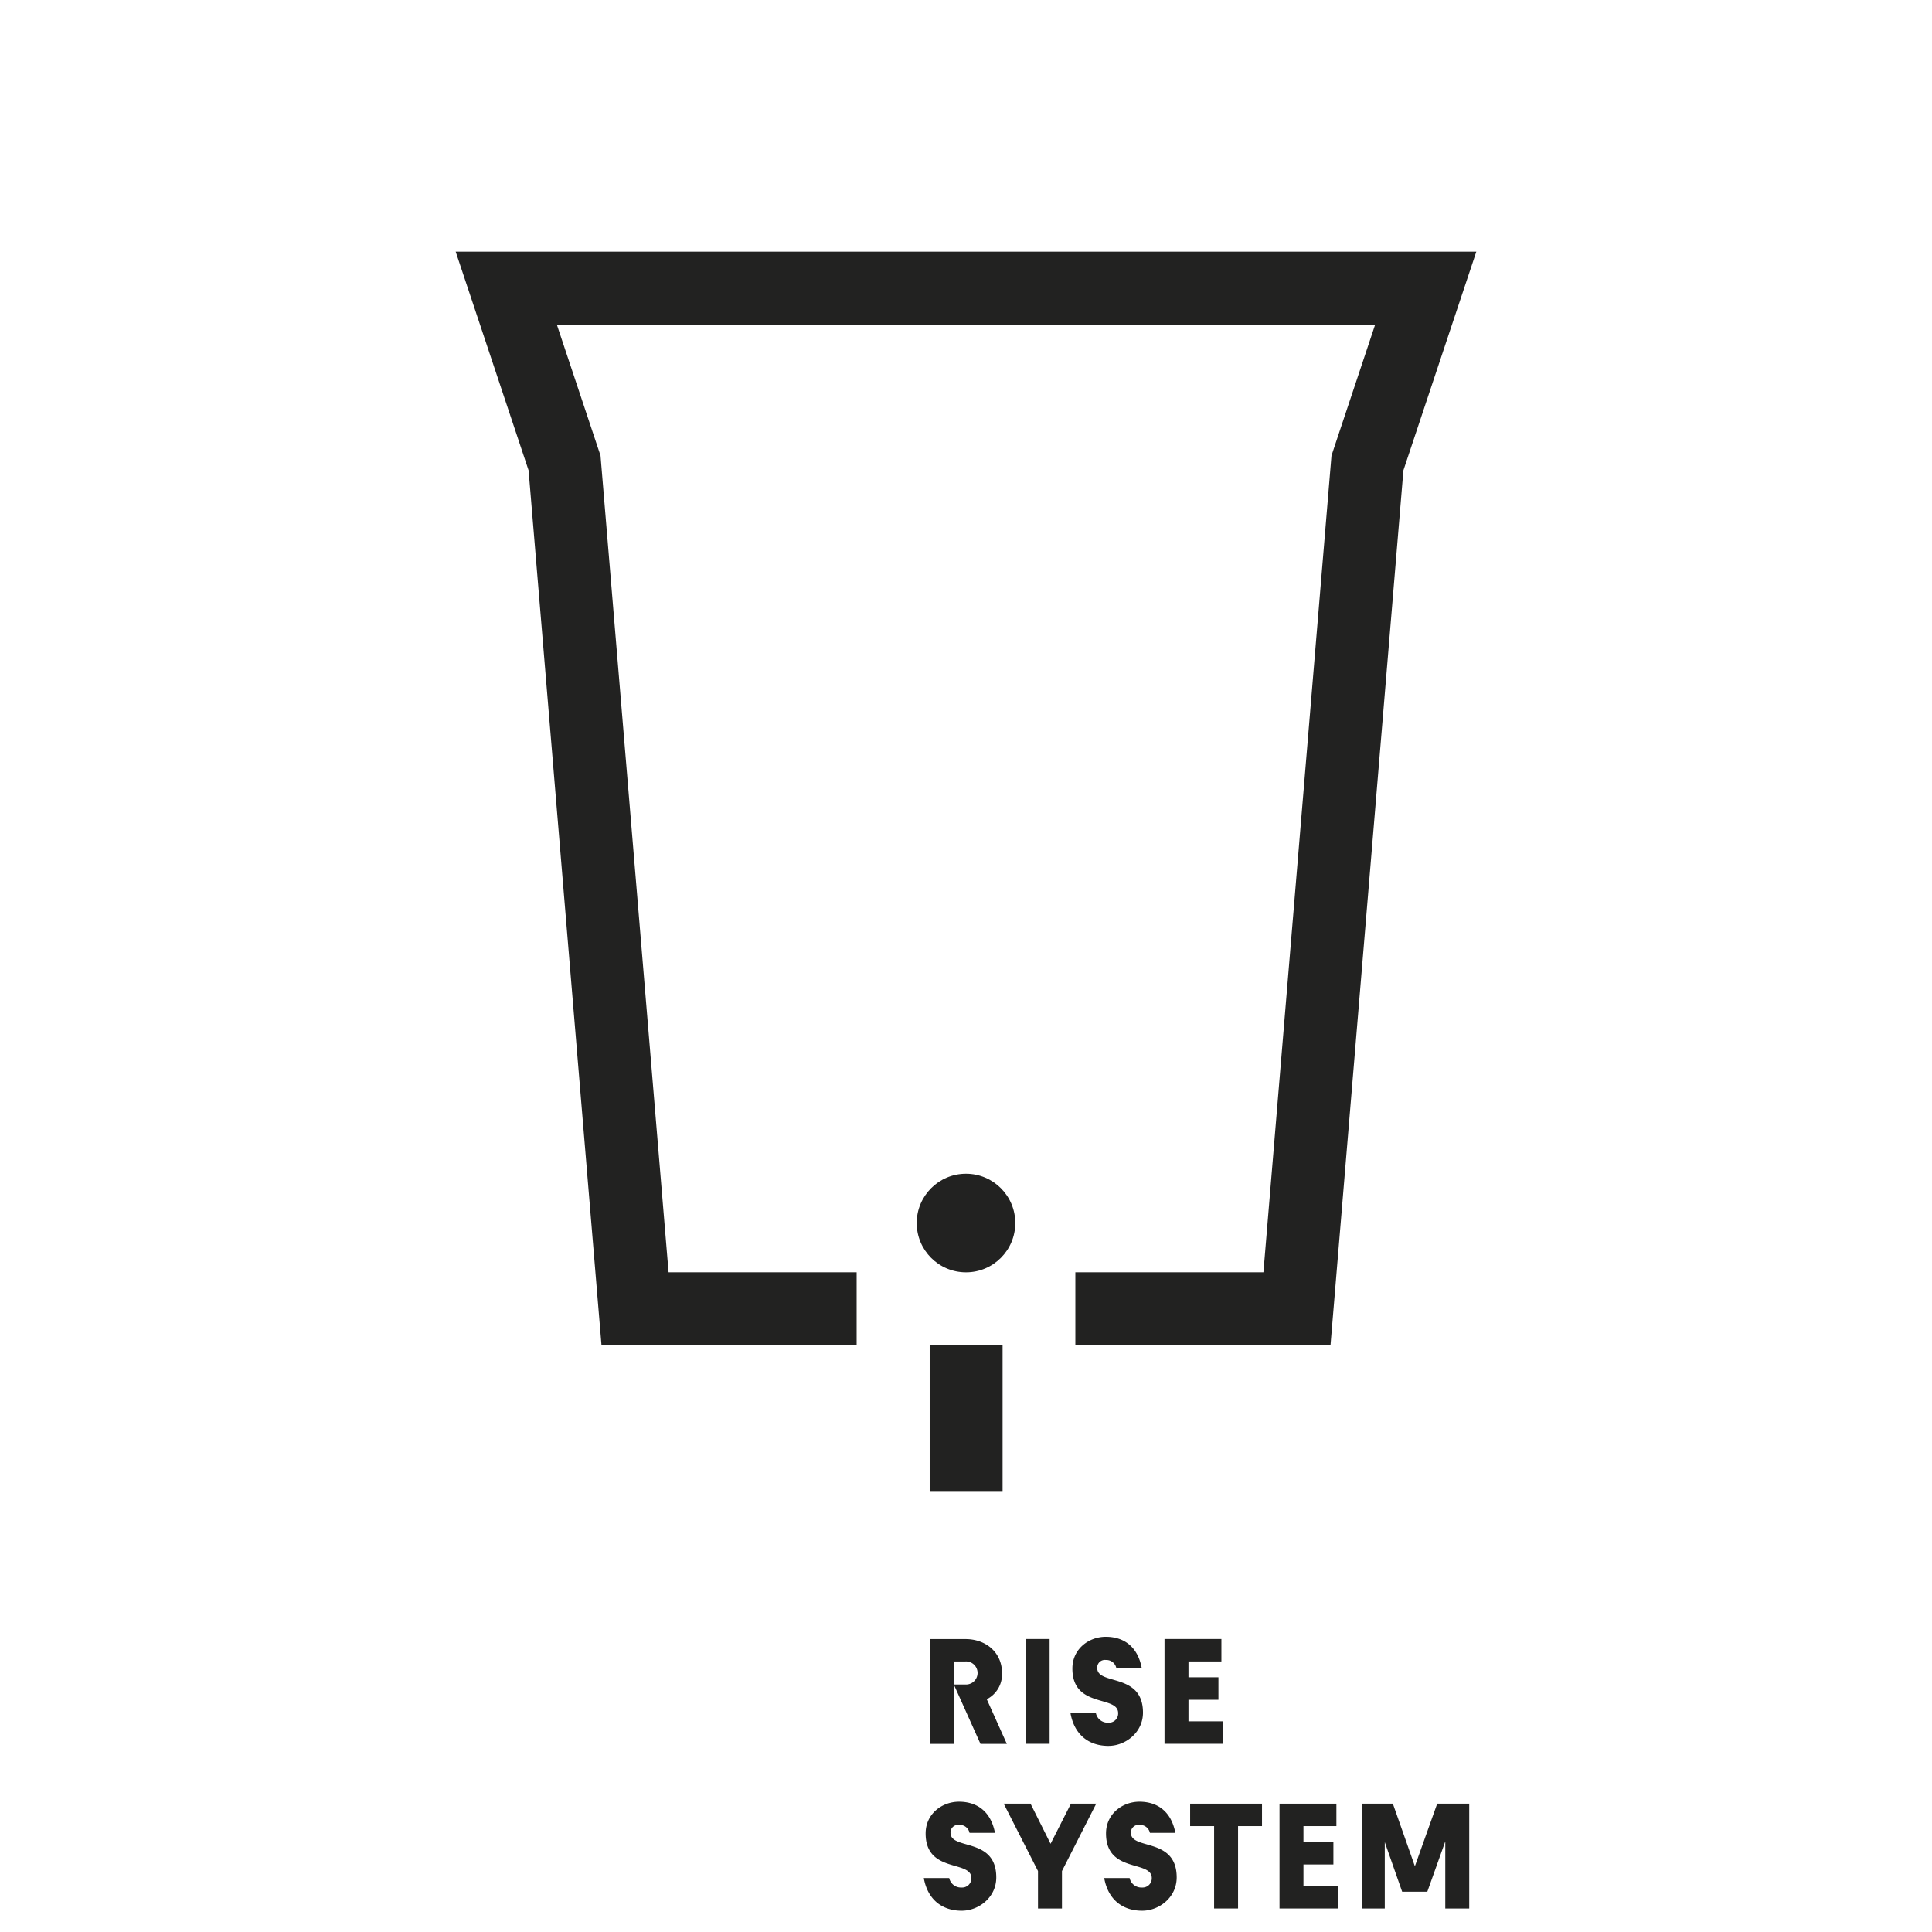 <svg id="Layer_1" data-name="Layer 1" xmlns="http://www.w3.org/2000/svg" viewBox="0 0 760 760"><defs><style>.cls-1{fill:#222221;}</style></defs><rect class="cls-1" x="365.71" y="529.21" width="28.68" height="57.32"/><polygon class="cls-1" points="236.51 182.65 236.23 179.23 235.14 175.97 219.04 127.68 540.96 127.68 524.86 175.97 523.78 179.23 523.49 182.65 497 500.49 423.02 500.49 423.02 529.17 523.39 529.17 552.07 185.03 580.75 99 179.25 99 207.93 185.03 236.61 529.17 336.98 529.17 336.98 500.49 263 500.49 236.51 182.65"/><circle class="cls-1" cx="380" cy="481.11" r="19.39"/><path class="cls-1" d="M375.21,662.64v-9.07h4.59a4.54,4.54,0,1,1,0,9.07h-4.59L385.69,686h10.37l-7.89-17.56a11,11,0,0,0,6-10.3c0-8.07-6.3-13.37-14.37-13.37h-14V686h9.43Z"/><rect class="cls-1" x="403.47" y="644.74" width="9.42" height="41.23"/><path class="cls-1" d="M436,677.66a4.72,4.72,0,0,1-4.89-3.71h-10c1.47,8.25,7,12.84,14.9,12.84,6.77,0,13.61-5.3,13.61-13.08,0-15.9-18-10.6-18-17.55A3,3,0,0,1,435,653a4,4,0,0,1,4.12,3.12h10c-1.59-8.36-7-12.25-14.14-12.25-6.66,0-13.13,4.77-13.13,12.49,0,15.78,18,10.36,18,17.55A3.62,3.62,0,0,1,436,677.66Z"/><polygon class="cls-1" points="480.47 653.57 480.47 644.74 458.09 644.74 458.09 685.97 481.06 685.97 481.06 677.13 467.51 677.13 467.51 668.65 479.3 668.65 479.3 659.81 467.51 659.81 467.51 653.57 480.47 653.57"/><path class="cls-1" d="M373.91,721a3,3,0,0,1,3.36-3.12,3.94,3.94,0,0,1,4.12,3.12h10c-1.59-8.36-7-12.25-14.14-12.25-6.66,0-13.13,4.77-13.13,12.49,0,15.78,18,10.36,18,17.55a3.62,3.62,0,0,1-3.83,3.71,4.72,4.72,0,0,1-4.89-3.71h-10c1.47,8.25,7,12.84,14.9,12.84,6.77,0,13.61-5.3,13.61-13.08C391.94,722.6,373.91,727.9,373.91,721Z"/><polygon class="cls-1" points="413.27 725.31 405.38 709.52 394.83 709.52 408.32 736.03 408.32 750.75 417.75 750.75 417.75 736.03 431.23 709.52 421.28 709.52 413.27 725.31"/><path class="cls-1" d="M444.87,721a3,3,0,0,1,3.36-3.12,4,4,0,0,1,4.12,3.12h10c-1.59-8.36-7-12.25-14.13-12.25-6.66,0-13.14,4.77-13.14,12.49,0,15.78,18,10.36,18,17.55a3.61,3.61,0,0,1-3.82,3.71,4.71,4.71,0,0,1-4.89-3.71h-10c1.48,8.25,7,12.84,14.91,12.84,6.77,0,13.6-5.3,13.6-13.08C462.89,722.6,444.87,727.9,444.87,721Z"/><polygon class="cls-1" points="468.17 718.36 477.6 718.36 477.6 750.75 487.02 750.75 487.02 718.36 496.44 718.36 496.44 709.52 468.17 709.52 468.17 718.36"/><polygon class="cls-1" points="512.75 733.44 524.53 733.44 524.53 724.6 512.75 724.6 512.75 718.36 525.71 718.36 525.71 709.52 503.33 709.52 503.33 750.75 526.3 750.75 526.3 741.92 512.75 741.92 512.75 733.44"/><polygon class="cls-1" points="556.58 734.14 547.92 709.52 535.67 709.52 535.67 750.75 544.74 750.75 544.74 724.66 551.58 744.16 561.47 744.16 568.54 724.37 568.54 750.75 577.96 750.75 577.96 709.52 565.36 709.52 556.58 734.14"/></svg>